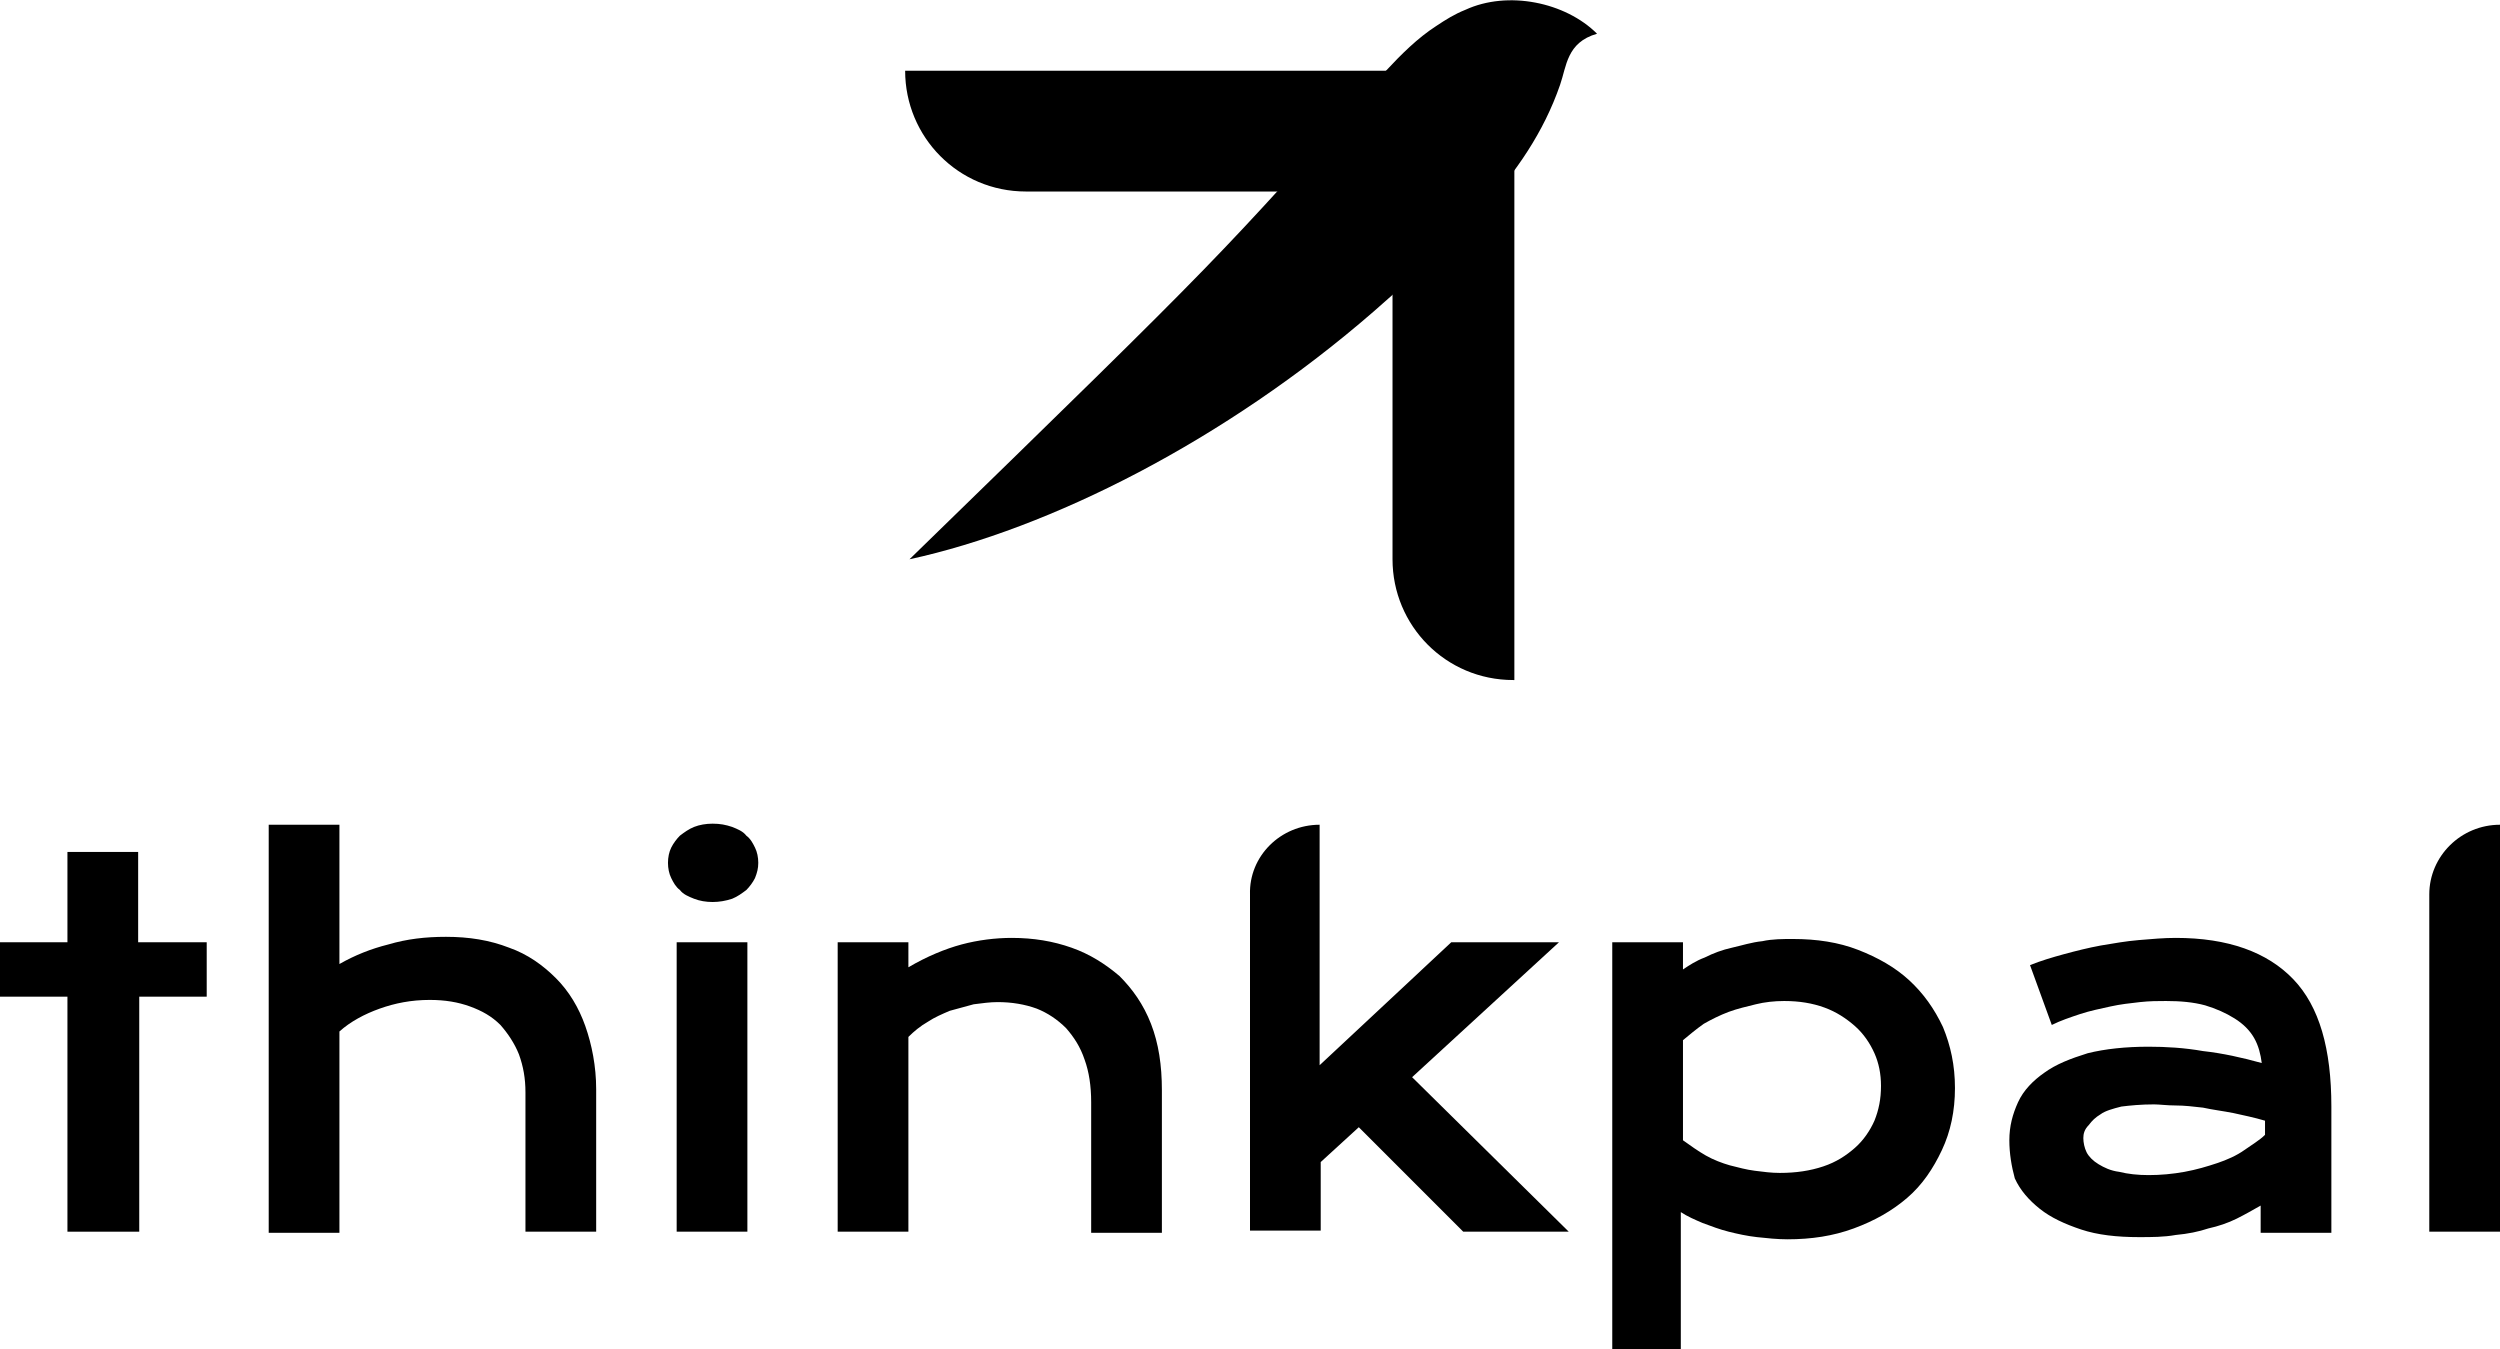 <?xml version="1.0" encoding="UTF-8"?>
<svg xmlns="http://www.w3.org/2000/svg" width="126" height="68" viewBox="0 0 126 68" fill="none">
  <g clip-path="url(#clip0_66_251)">
    <path d="M3.399 50.232H0V47.49H3.399V42.938H6.963V47.49H10.418V50.232H7.018V62.077H3.399V50.232Z" fill="black"></path>
    <path d="M13.543 41.567H17.107V48.587C17.875 48.148 18.697 47.819 19.574 47.6C20.506 47.325 21.439 47.216 22.48 47.216C23.632 47.216 24.674 47.38 25.661 47.764C26.593 48.093 27.36 48.642 28.018 49.3C28.676 49.958 29.17 50.78 29.499 51.712C29.828 52.645 30.047 53.742 30.047 54.893V62.077H26.483V55.058C26.483 54.345 26.373 53.742 26.154 53.138C25.935 52.59 25.606 52.096 25.222 51.658C24.783 51.219 24.29 50.945 23.687 50.725C23.084 50.506 22.426 50.396 21.658 50.396C20.726 50.396 19.903 50.561 19.136 50.835C18.368 51.109 17.655 51.493 17.107 51.987V62.132H13.543V41.567Z" fill="black"></path>
    <path d="M35.914 45.461C35.585 45.461 35.256 45.406 34.982 45.297C34.708 45.187 34.433 45.077 34.269 44.858C34.05 44.693 33.94 44.474 33.83 44.255C33.721 44.035 33.666 43.761 33.666 43.487C33.666 43.213 33.721 42.938 33.83 42.719C33.94 42.5 34.104 42.28 34.269 42.116C34.488 41.951 34.708 41.787 34.982 41.677C35.256 41.568 35.585 41.513 35.914 41.513C36.298 41.513 36.572 41.568 36.901 41.677C37.175 41.787 37.449 41.897 37.614 42.116C37.833 42.28 37.943 42.5 38.052 42.719C38.162 42.938 38.217 43.213 38.217 43.487C38.217 43.761 38.162 43.98 38.052 44.255C37.943 44.474 37.778 44.693 37.614 44.858C37.394 45.022 37.175 45.187 36.901 45.297C36.572 45.406 36.243 45.461 35.914 45.461ZM34.104 47.49H37.668V62.077H34.104V47.49Z" fill="black"></path>
    <path d="M42.219 47.49H45.783V48.751C46.715 48.203 47.648 47.819 48.47 47.599C49.292 47.38 50.17 47.27 50.992 47.27C52.089 47.27 53.076 47.435 54.008 47.764C54.94 48.093 55.708 48.587 56.42 49.19C57.078 49.848 57.627 50.616 58.011 51.603C58.394 52.59 58.559 53.687 58.559 54.948V62.132H54.995V55.551C54.995 54.729 54.885 54.016 54.666 53.412C54.447 52.754 54.117 52.261 53.734 51.822C53.295 51.383 52.802 51.054 52.253 50.835C51.65 50.616 50.992 50.506 50.279 50.506C49.896 50.506 49.512 50.561 49.073 50.616C48.689 50.725 48.251 50.835 47.867 50.945C47.483 51.109 47.099 51.274 46.77 51.493C46.386 51.712 46.057 51.987 45.783 52.261V62.077H42.219V47.49Z" fill="black"></path>
    <path d="M66.509 41.567V53.687L73.144 47.49H78.572L71.17 54.29L79.065 62.077H73.747L68.483 56.812L66.564 58.567V62.022H63V45.077C62.945 43.158 64.535 41.567 66.509 41.567Z" fill="black"></path>
    <path d="M84.822 67.999H81.258V47.49H84.822V48.861C85.151 48.641 85.48 48.422 85.919 48.258C86.358 48.038 86.796 47.874 87.29 47.764C87.783 47.654 88.277 47.49 88.825 47.435C89.319 47.325 89.867 47.325 90.36 47.325C91.567 47.325 92.663 47.49 93.65 47.874C94.637 48.258 95.514 48.751 96.227 49.409C96.94 50.067 97.488 50.835 97.927 51.767C98.311 52.699 98.53 53.687 98.53 54.838C98.53 55.99 98.311 57.032 97.872 57.964C97.433 58.896 96.885 59.719 96.117 60.377C95.35 61.035 94.472 61.528 93.431 61.912C92.389 62.296 91.292 62.461 90.086 62.461C89.593 62.461 89.044 62.406 88.551 62.351C88.057 62.296 87.564 62.187 87.125 62.077C86.687 61.967 86.248 61.803 85.809 61.638C85.425 61.474 85.042 61.309 84.713 61.09V67.999H84.822ZM84.822 57.47C85.206 57.745 85.59 58.019 85.974 58.238C86.358 58.457 86.796 58.622 87.18 58.732C87.619 58.841 88.003 58.951 88.441 59.006C88.88 59.061 89.264 59.115 89.702 59.115C90.525 59.115 91.237 59.006 91.895 58.786C92.553 58.567 93.047 58.238 93.486 57.854C93.924 57.47 94.253 56.977 94.472 56.483C94.692 55.935 94.802 55.386 94.802 54.728C94.802 54.125 94.692 53.577 94.472 53.083C94.253 52.59 93.924 52.096 93.486 51.712C93.047 51.328 92.553 50.999 91.95 50.78C91.347 50.561 90.689 50.451 89.922 50.451C89.428 50.451 88.935 50.506 88.496 50.615C88.057 50.725 87.564 50.835 87.125 50.999C86.687 51.164 86.248 51.383 85.864 51.603C85.48 51.877 85.151 52.151 84.822 52.425V57.47Z" fill="black"></path>
    <path d="M101.271 57.471C101.271 56.758 101.436 56.154 101.71 55.551C101.984 54.948 102.478 54.454 103.026 54.071C103.629 53.632 104.342 53.358 105.219 53.083C106.097 52.864 107.138 52.754 108.29 52.754C109.167 52.754 110.099 52.809 111.031 52.974C112.018 53.083 113.005 53.303 113.992 53.577C113.937 53.138 113.828 52.7 113.608 52.316C113.389 51.932 113.06 51.603 112.621 51.329C112.183 51.054 111.689 50.835 111.141 50.67C110.538 50.506 109.88 50.451 109.167 50.451C108.783 50.451 108.345 50.451 107.851 50.506C107.358 50.561 106.864 50.616 106.371 50.725C105.877 50.835 105.329 50.945 104.835 51.109C104.342 51.274 103.849 51.438 103.41 51.658L102.313 48.642C102.862 48.422 103.41 48.258 104.013 48.093C104.616 47.929 105.274 47.764 105.877 47.654C106.535 47.545 107.138 47.435 107.796 47.38C108.454 47.325 109.057 47.27 109.661 47.27C112.292 47.27 114.266 47.983 115.582 49.354C116.898 50.725 117.501 52.864 117.501 55.77V62.132H113.937V60.761C113.553 60.98 113.17 61.2 112.731 61.419C112.292 61.638 111.799 61.803 111.305 61.912C110.812 62.077 110.264 62.187 109.661 62.242C109.057 62.351 108.454 62.351 107.796 62.351C106.7 62.351 105.713 62.242 104.89 61.967C104.068 61.693 103.355 61.364 102.807 60.925C102.258 60.487 101.82 59.993 101.546 59.39C101.381 58.787 101.271 58.129 101.271 57.471ZM105 57.361C105 57.58 105.055 57.854 105.164 58.074C105.274 58.293 105.493 58.512 105.768 58.677C106.042 58.842 106.371 59.006 106.809 59.061C107.248 59.17 107.741 59.225 108.29 59.225C108.893 59.225 109.496 59.17 110.099 59.061C110.702 58.951 111.251 58.787 111.744 58.622C112.238 58.458 112.731 58.238 113.115 57.964C113.499 57.69 113.882 57.471 114.157 57.196V56.483C113.608 56.319 113.06 56.209 112.567 56.099C112.018 55.99 111.525 55.935 111.031 55.825C110.538 55.77 110.099 55.716 109.661 55.716C109.222 55.716 108.838 55.661 108.564 55.661C107.906 55.661 107.358 55.716 106.919 55.77C106.48 55.88 106.097 55.99 105.877 56.154C105.603 56.319 105.439 56.483 105.274 56.703C105.055 56.922 105 57.142 105 57.361Z" fill="black"></path>
    <path d="M126 41.567V62.077H122.436V45.077C122.436 43.158 124.026 41.567 126 41.567Z" fill="black"></path>
    <path d="M76.269 34.274C72.869 34.274 70.183 31.532 70.183 28.187V9.652H51.705C48.306 9.652 45.619 6.91 45.619 3.564H76.324V34.274H76.269Z" fill="black"></path>
    <path d="M45.838 28.188C62.178 12.284 61.026 13.381 69.854 3.565C70.621 2.742 71.444 1.92 72.376 1.317C72.87 0.988 73.308 0.713 73.856 0.494C75.995 -0.493 78.901 0.11 80.491 1.7C78.956 2.139 78.956 3.346 78.627 4.278C76.982 9.049 73.034 12.339 69.251 15.684C61.739 22.21 52.911 26.652 45.838 28.188Z" fill="black"></path>
  </g>
  <defs>
    <clipPath id="clip0_66_251">
      <rect width="126" height="68" fill="white"></rect>
    </clipPath>
  </defs>
</svg>
